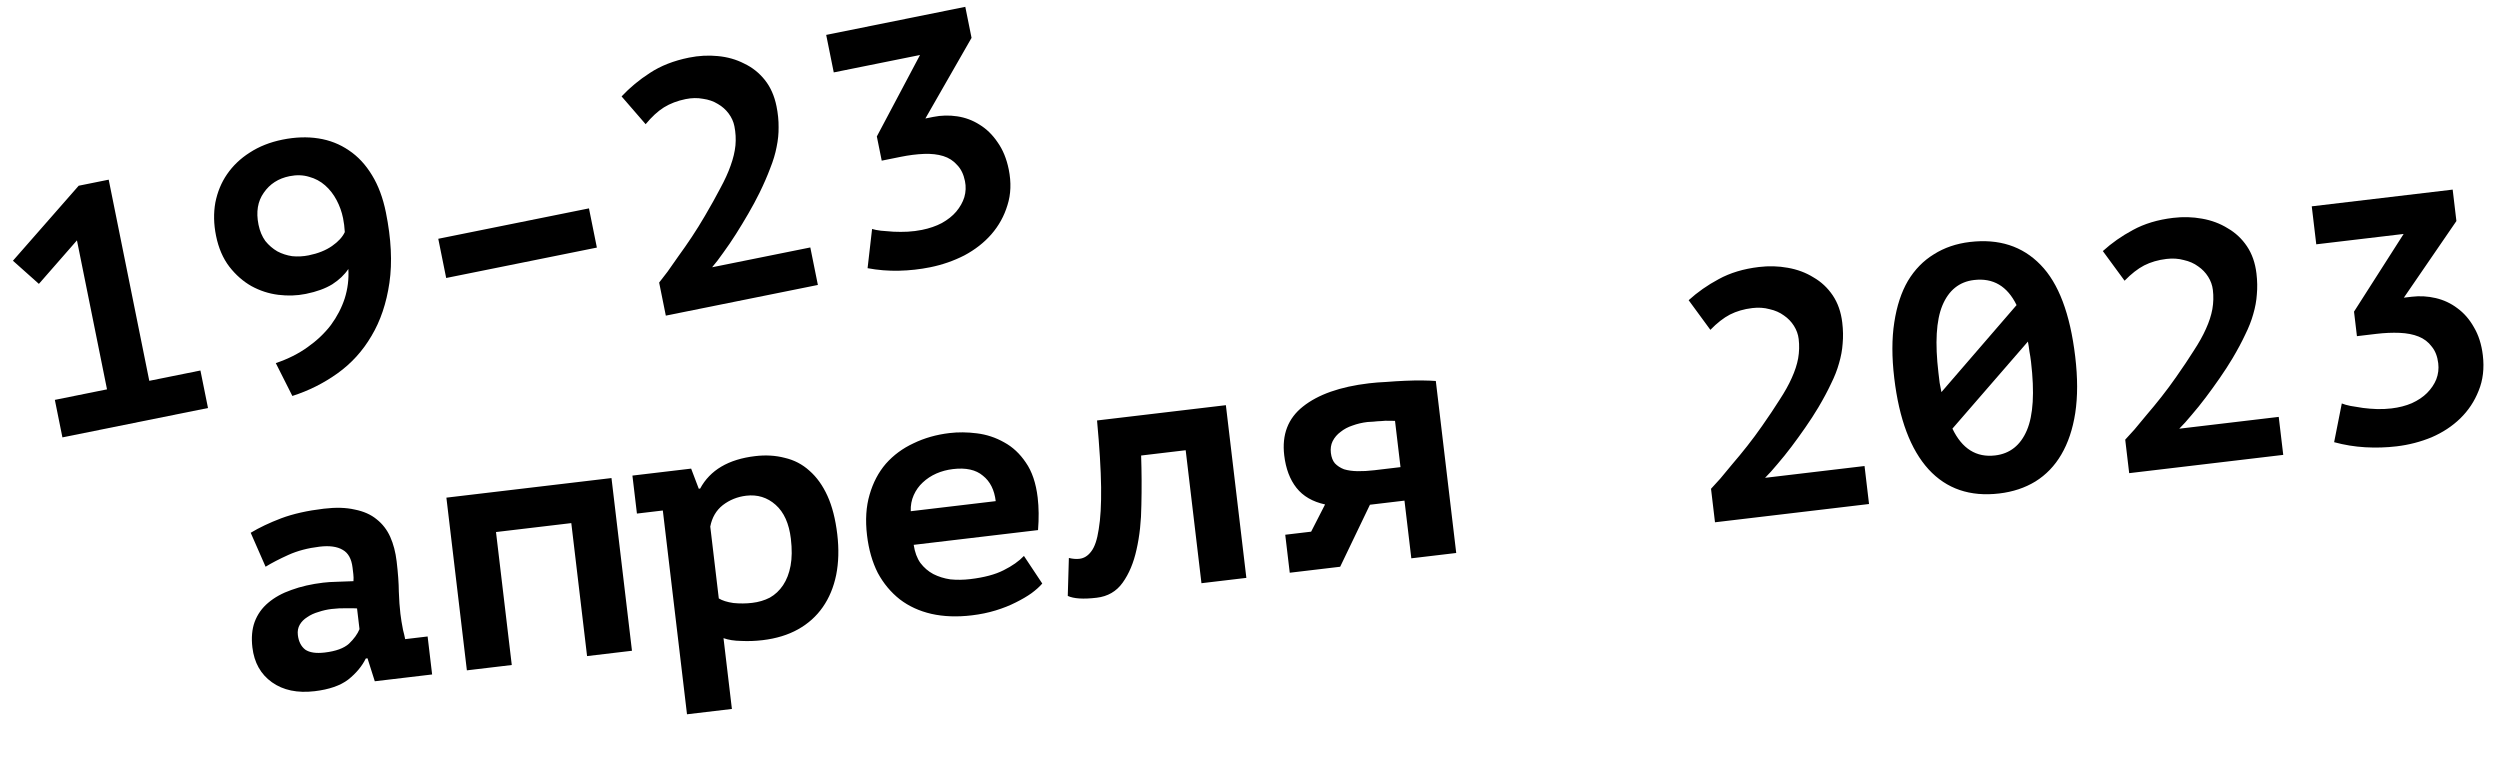 <?xml version="1.0" encoding="UTF-8"?> <svg xmlns="http://www.w3.org/2000/svg" width="1374" height="420" viewBox="0 0 1374 420" fill="none"> <path d="M30.144 219.774L58.813 213.989L42.291 132.104L21.376 156.02L7.108 143.298L43.252 102.074L59.742 98.747L82.048 209.301L110.156 203.63L114.314 224.242L34.303 240.386L30.144 219.774ZM118.729 129.552C117.443 123.181 117.321 117.096 118.36 111.295C119.525 105.47 121.666 100.293 124.782 95.764C127.998 91.085 132.14 87.129 137.208 83.896C142.376 80.514 148.395 78.129 155.266 76.743C162.261 75.331 168.847 75.108 175.021 76.072C181.196 77.036 186.773 79.226 191.753 82.641C196.707 85.932 200.938 90.474 204.447 96.266C207.931 101.933 210.479 108.765 212.092 116.759C215.016 131.25 215.663 144.12 214.032 155.37C212.402 166.619 209.107 176.385 204.148 184.666C199.313 192.921 193.089 199.767 185.475 205.204C177.862 210.64 169.596 214.778 160.679 217.617L151.576 199.563C158.27 197.302 164.113 194.368 169.106 190.761C174.223 187.128 178.477 183.085 181.869 178.63C185.235 174.051 187.764 169.185 189.454 164.034C191.12 158.758 191.785 153.358 191.451 147.835C189.357 150.988 186.413 153.792 182.618 156.248C178.798 158.579 174.015 160.324 168.269 161.483L167.894 161.559C163.147 162.517 158.174 162.675 152.974 162.034C147.775 161.393 142.836 159.79 138.158 157.223C133.605 154.632 129.575 151.09 126.068 146.597C122.536 141.979 120.09 136.298 118.729 129.552ZM142.074 123.477C142.78 126.974 144.035 129.971 145.838 132.468C147.742 134.814 149.944 136.709 152.446 138.155C154.923 139.475 157.636 140.358 160.586 140.803C163.635 141.097 166.659 140.942 169.657 140.337C174.779 139.304 179.05 137.597 182.47 135.217C185.89 132.837 188.235 130.284 189.505 127.557C189.35 124.858 189.034 122.322 188.555 119.949C187.849 116.451 186.656 113.116 184.976 109.945C183.296 106.774 181.192 104.078 178.664 101.858C176.136 99.638 173.222 98.081 169.921 97.187C166.596 96.168 162.996 96.049 159.124 96.83C153.003 98.065 148.284 101.098 144.969 105.927C141.627 110.631 140.663 116.481 142.074 123.477ZM240.873 131.233L323.695 114.523L328.043 136.071L245.221 152.782L240.873 131.233ZM449.507 156.611L365.935 173.473L362.267 155.297C363.514 153.745 365.061 151.743 366.906 149.291C368.726 146.714 370.745 143.836 372.964 140.658C375.308 137.455 377.727 133.977 380.22 130.224C382.712 126.471 385.118 122.605 387.435 118.628C390.725 113.024 393.54 107.97 395.882 103.468C398.349 98.94 400.241 94.788 401.559 91.012C402.977 87.085 403.858 83.397 404.202 79.948C404.521 76.373 404.327 72.837 403.622 69.34C403.118 66.841 402.064 64.519 400.461 62.372C398.858 60.225 396.88 58.479 394.529 57.133C392.152 55.663 389.426 54.718 386.351 54.298C383.376 53.728 380.202 53.784 376.829 54.464C372.332 55.372 368.348 56.891 364.878 59.021C361.533 61.126 358.189 64.206 354.847 68.26L341.624 52.987C346.115 48.181 351.294 43.886 357.161 40.102C363.127 36.168 370.295 33.357 378.665 31.668C384.037 30.584 389.309 30.3 394.484 30.816C399.783 31.307 404.609 32.673 408.962 34.916C413.414 37.007 417.205 40.013 420.336 43.931C423.467 47.849 425.612 52.682 426.771 58.428C427.578 62.426 427.959 66.249 427.916 69.898C427.971 73.397 427.603 77.046 426.809 80.847C426.116 84.497 424.948 88.373 423.305 92.474C421.788 96.551 419.833 101.04 417.442 105.943C415.599 109.695 413.519 113.56 411.201 117.538C408.984 121.365 406.741 125.068 404.472 128.646C402.204 132.224 399.898 135.614 397.554 138.817C395.335 141.995 393.278 144.685 391.382 146.888L445.348 135.999L449.507 156.611ZM506.703 126.35C510.825 125.518 514.472 124.262 517.643 122.582C520.914 120.752 523.547 118.661 525.543 116.308C527.638 113.805 529.12 111.166 529.99 108.39C530.835 105.49 530.955 102.54 530.35 99.542C529.594 95.795 528.152 92.835 526.024 90.665C523.996 88.344 521.456 86.711 518.405 85.767C515.355 84.822 511.83 84.428 507.831 84.585C503.833 84.742 499.585 85.274 495.088 86.181L484.594 88.298L481.91 74.994L505.64 30.23L458.232 39.795L454.073 19.183L530.525 3.758L533.965 20.809L508.586 65.127L512.895 64.257C517.268 63.375 521.666 63.268 526.091 63.935C530.516 64.602 534.592 66.12 538.32 68.488C542.173 70.831 545.49 74.061 548.271 78.181C551.177 82.275 553.223 87.257 554.407 93.128C555.844 100.249 555.605 106.797 553.691 112.774C551.902 118.725 548.949 124.066 544.833 128.797C540.817 133.377 535.875 137.234 530.007 140.368C524.114 143.378 517.857 145.55 511.236 146.886C505.615 148.02 499.893 148.655 494.07 148.79C488.246 148.924 482.497 148.459 476.822 147.394L479.297 125.834C480.548 126.232 482.173 126.554 484.173 126.8C486.297 127.022 488.609 127.205 491.109 127.351C493.733 127.471 496.333 127.467 498.907 127.338C501.606 127.183 504.204 126.854 506.703 126.35Z" fill="black"></path> <path d="M137.784 292.81C142.576 289.932 148.165 287.28 154.55 284.854C161.062 282.413 168.874 280.652 177.986 279.572C184.566 278.791 190.232 278.953 194.983 280.058C199.845 281.021 203.841 282.793 206.971 285.373C210.227 287.939 212.728 291.171 214.474 295.07C216.219 298.97 217.393 303.451 217.993 308.513C218.759 314.967 219.159 320.502 219.193 325.118C219.354 329.719 219.644 333.791 220.064 337.334C220.38 339.992 220.859 342.951 221.502 346.211C221.966 347.953 222.358 349.639 222.68 351.269L235.019 349.805L237.495 370.686L205.984 374.424L201.985 361.808L201.036 361.921C198.971 366.144 195.769 369.989 191.432 373.455C187.08 376.795 180.918 378.937 172.945 379.883C163.454 381.009 155.624 379.371 149.455 374.97C143.286 370.568 139.706 364.191 138.716 355.839C138.085 350.524 138.494 345.855 139.942 341.834C141.501 337.67 143.973 334.169 147.358 331.329C150.854 328.348 155.129 325.98 160.183 324.225C165.348 322.329 171.157 320.998 177.611 320.233C179.889 319.963 182.309 319.804 184.87 319.757C187.431 319.71 190.561 319.595 194.261 319.413C194.364 318.117 194.341 316.837 194.191 315.571L193.763 311.965C193.192 307.156 191.395 303.904 188.371 302.209C185.331 300.388 181.091 299.8 175.649 300.446C169.195 301.211 163.471 302.725 158.478 304.985C153.485 307.246 149.314 309.409 145.965 311.474L137.784 292.81ZM178.508 358.626C184.583 357.905 189.011 356.289 191.793 353.778C194.56 351.139 196.489 348.472 197.581 345.776L196.23 334.387C194.935 334.284 193.006 334.256 190.445 334.303C187.869 334.223 185.126 334.356 182.215 334.702C179.811 334.987 177.436 335.525 175.092 336.316C172.732 336.981 170.664 337.933 168.885 339.17C167.092 340.281 165.716 341.664 164.757 343.317C163.799 344.971 163.447 346.874 163.702 349.025C164.122 352.568 165.465 355.232 167.73 357.017C170.107 358.66 173.699 359.196 178.508 358.626ZM313.984 287.501L272.602 292.41L281.271 365.493L256.594 368.421L245.335 273.507L336.072 262.744L347.331 357.657L322.653 360.584L313.984 287.501ZM347.577 261.379L379.848 257.551L384.046 268.603L384.805 268.513C390.275 258.368 400.35 252.424 415.03 250.683C420.851 249.992 426.279 250.311 431.313 251.639C436.459 252.825 440.973 255.177 444.855 258.695C448.864 262.198 452.17 266.81 454.774 272.533C457.378 278.256 459.175 285.293 460.166 293.646C461.126 301.745 460.921 309.213 459.551 316.048C458.165 322.758 455.717 328.63 452.208 333.667C448.699 338.703 444.176 342.768 438.64 345.863C433.104 348.958 426.603 350.949 419.136 351.834C415.213 352.3 411.316 352.441 407.444 352.259C403.588 352.203 400.319 351.692 397.638 350.727L402.254 389.642L377.576 392.569L364.291 280.571L350.054 282.26L347.577 261.379ZM410.104 272.442C405.295 273.013 401.008 274.74 397.244 277.625C393.606 280.495 391.313 284.424 390.365 289.413L395.048 328.897C396.985 330.079 399.651 330.918 403.047 331.413C406.553 331.767 410.015 331.742 413.432 331.336C416.976 330.916 420.198 329.956 423.101 328.457C425.988 326.831 428.413 324.554 430.375 321.627C432.338 318.699 433.712 315.135 434.497 310.935C435.282 306.736 435.337 301.788 434.661 296.094C433.671 287.741 430.88 281.527 426.29 277.452C421.7 273.376 416.305 271.706 410.104 272.442ZM572.831 320.706C571.366 322.419 569.395 324.193 566.918 326.027C564.552 327.719 561.672 329.408 558.279 331.094C555.012 332.765 551.336 334.228 547.249 335.482C543.163 336.737 538.779 337.642 534.097 338.198C525.998 339.158 518.586 338.883 511.861 337.37C505.264 335.843 499.495 333.191 494.555 329.413C489.601 325.509 485.561 320.663 482.436 314.874C479.422 308.943 477.45 302.054 476.519 294.208C475.529 285.856 475.994 278.422 477.916 271.905C479.823 265.263 482.807 259.583 486.867 254.866C491.054 250.135 496.128 246.389 502.089 243.628C508.035 240.741 514.614 238.87 521.828 238.014C526.637 237.444 531.647 237.491 536.86 238.156C542.198 238.806 547.207 240.458 551.885 243.111C556.548 245.638 560.516 249.338 563.789 254.212C567.188 259.07 569.361 265.486 570.307 273.458C570.952 278.9 571.017 284.86 570.503 291.337L502.165 299.444C502.772 303.478 504 306.797 505.849 309.401C507.824 311.99 510.182 314.021 512.924 315.492C515.791 316.949 518.923 317.925 522.318 318.42C525.825 318.774 529.477 318.726 533.274 318.276C540.867 317.375 546.963 315.753 551.561 313.411C556.287 311.054 560.018 308.43 562.755 305.539L572.831 320.706ZM523.79 257.801C520.5 258.192 517.452 259.002 514.646 260.234C511.841 261.465 509.341 263.109 507.146 265.166C505.064 267.081 503.413 269.394 502.195 272.105C500.976 274.817 500.428 277.769 500.55 280.963L547.248 275.424C546.512 269.223 544.162 264.561 540.199 261.437C536.346 258.173 530.877 256.961 523.79 257.801ZM651.652 247.447L627.165 250.351C627.471 259.427 627.517 268.469 627.302 277.477C627.214 286.471 626.325 294.661 624.635 302.048C623.056 309.294 620.504 315.371 616.98 320.281C613.567 325.049 608.824 327.793 602.749 328.514C595.409 329.385 590.108 329.051 586.846 327.513L587.451 306.652C589.566 307.171 591.509 307.325 593.281 307.115C595.812 306.815 597.962 305.469 599.732 303.077C601.628 300.671 603.005 296.593 603.863 290.845C604.848 285.082 605.284 277.394 605.17 267.783C605.042 258.045 604.297 245.813 602.935 231.088L673.74 222.689L684.999 317.602L660.321 320.53L651.652 247.447ZM706.366 293.893L720.603 292.204L728.261 277.244C721.41 275.746 716.173 272.71 712.55 268.135C708.928 263.56 706.681 257.602 705.81 250.262C704.459 238.873 707.89 229.932 716.103 223.439C724.428 216.805 736.5 212.55 752.318 210.673C755.356 210.313 758.598 210.057 762.045 209.905C765.476 209.626 768.853 209.418 772.173 209.281C775.62 209.128 778.821 209.07 781.777 209.104C784.732 209.138 787.182 209.233 789.125 209.387L800.339 303.921L775.662 306.848L771.901 275.147L752.919 277.399L736.557 311.487L708.843 314.774L706.366 293.893ZM769.717 256.734L766.7 231.297C766.052 231.246 765.024 231.239 763.617 231.278C762.195 231.19 760.725 231.236 759.206 231.416C757.673 231.47 756.21 231.579 754.818 231.744C753.411 231.783 752.328 231.847 751.568 231.937C748.658 232.282 745.911 232.929 743.328 233.877C740.858 234.683 738.685 235.839 736.81 237.345C734.92 238.724 733.455 240.438 732.415 242.486C731.486 244.393 731.164 246.549 731.45 248.953C731.735 251.358 732.474 253.259 733.666 254.658C734.985 256.041 736.654 257.127 738.672 257.914C740.802 258.56 743.282 258.907 746.111 258.957C748.94 259.006 752 258.835 755.29 258.445L769.717 256.734ZM1027.22 277.007L942.56 287.05L940.376 268.637C941.745 267.191 943.448 265.321 945.485 263.026C947.508 260.604 949.754 257.9 952.223 254.912C954.818 251.909 957.51 248.638 960.299 245.099C963.087 241.56 965.797 237.902 968.429 234.125C972.162 228.805 975.377 223.997 978.075 219.698C980.9 215.385 983.122 211.4 984.742 207.743C986.473 203.944 987.65 200.339 988.272 196.929C988.879 193.392 988.972 189.852 988.552 186.308C988.252 183.777 987.389 181.377 985.965 179.108C984.541 176.839 982.711 174.938 980.476 173.407C978.226 171.749 975.586 170.586 972.555 169.919C969.636 169.11 966.468 168.908 963.051 169.314C958.495 169.854 954.402 171.046 950.77 172.888C947.266 174.715 943.683 177.514 940.024 181.285L928.082 164.992C932.946 160.565 938.456 156.703 944.61 153.407C950.875 149.968 958.247 147.746 966.726 146.741C972.168 146.095 977.446 146.239 982.562 147.172C987.804 148.09 992.504 149.843 996.66 152.43C1000.93 154.875 1004.46 158.177 1007.27 162.336C1010.07 166.495 1011.82 171.485 1012.51 177.307C1012.99 181.356 1013.06 185.198 1012.72 188.831C1012.49 192.323 1011.83 195.931 1010.73 199.655C1009.75 203.237 1008.27 207.005 1006.3 210.96C1004.46 214.901 1002.14 219.217 999.365 223.91C997.224 227.501 994.838 231.185 992.206 234.962C989.685 238.597 987.15 242.106 984.6 245.489C982.049 248.871 979.476 252.064 976.881 255.067C974.412 258.055 972.144 260.57 970.076 262.612L1024.75 256.127L1027.22 277.007ZM1041.08 207.798C1039.71 196.282 1039.72 186.078 1041.1 177.188C1042.47 168.17 1044.97 160.559 1048.6 154.354C1052.35 148.134 1057.1 143.271 1062.84 139.767C1068.57 136.135 1075.17 133.877 1082.64 132.991C1098.58 131.1 1111.52 135.275 1121.47 145.517C1131.39 155.633 1137.75 172.46 1140.54 195.999C1141.93 207.641 1141.93 217.971 1140.56 226.988C1139.18 235.879 1136.62 243.498 1132.88 249.845C1129.25 256.05 1124.51 260.975 1118.65 264.622C1112.91 268.126 1106.31 270.322 1098.84 271.207C1082.77 273.114 1069.79 268.685 1059.92 257.922C1050.03 247.032 1043.75 230.324 1041.08 207.798ZM1116.25 198.881C1116.01 196.856 1115.72 194.965 1115.38 193.209C1115.16 191.31 1114.87 189.483 1114.54 187.726L1073.05 235.574C1078.34 246.625 1086.17 251.535 1096.55 250.304C1104.65 249.343 1110.46 244.74 1113.97 236.495C1117.48 228.25 1118.24 215.712 1116.25 198.881ZM1065.37 204.915C1065.6 206.814 1065.82 208.649 1066.03 210.42C1066.35 212.051 1066.68 213.744 1067.01 215.501L1108.31 167.675C1103.22 157.242 1095.43 152.649 1084.92 153.895C1076.82 154.855 1071.02 159.522 1067.53 167.893C1064.14 176.123 1063.42 188.464 1065.37 204.915ZM1254.87 250.004L1170.2 260.047L1168.02 241.634C1169.39 240.188 1171.09 238.318 1173.13 236.023C1175.15 233.601 1177.4 230.896 1179.87 227.909C1182.46 224.906 1185.15 221.635 1187.94 218.096C1190.73 214.557 1193.44 210.899 1196.07 207.121C1199.8 201.802 1203.02 196.993 1205.72 192.695C1208.54 188.382 1210.77 184.396 1212.39 180.739C1214.12 176.941 1215.29 173.336 1215.91 169.926C1216.52 166.389 1216.62 162.849 1216.19 159.305C1215.89 156.774 1215.03 154.374 1213.61 152.105C1212.18 149.835 1210.35 147.935 1208.12 146.403C1205.87 144.745 1203.23 143.583 1200.2 142.915C1197.28 142.107 1194.11 141.905 1190.69 142.31C1186.14 142.851 1182.04 144.042 1178.41 145.885C1174.91 147.712 1171.33 150.511 1167.67 154.282L1155.72 137.989C1160.59 133.562 1166.1 129.7 1172.25 126.403C1178.52 122.965 1185.89 120.743 1194.37 119.737C1199.81 119.092 1205.09 119.236 1210.21 120.169C1215.45 121.087 1220.15 122.839 1224.3 125.426C1228.57 127.872 1232.11 131.174 1234.91 135.333C1237.71 139.492 1239.46 144.482 1240.15 150.303C1240.63 154.353 1240.7 158.195 1240.36 161.828C1240.14 165.32 1239.47 168.928 1238.38 172.651C1237.39 176.233 1235.91 180.002 1233.94 183.957C1232.1 187.897 1229.79 192.214 1227.01 196.907C1224.87 200.497 1222.48 204.181 1219.85 207.958C1217.33 211.594 1214.79 215.103 1212.24 218.486C1209.69 221.868 1207.12 225.061 1204.52 228.064C1202.06 231.051 1199.79 233.566 1197.72 235.608L1252.39 229.123L1254.87 250.004ZM1314.32 224.471C1318.5 223.976 1322.24 223.019 1325.53 221.602C1328.94 220.042 1331.74 218.171 1333.91 215.988C1336.21 213.663 1337.9 211.152 1338.99 208.456C1340.07 205.633 1340.42 202.703 1340.06 199.666C1339.61 195.869 1338.41 192.803 1336.47 190.467C1334.64 187.99 1332.24 186.157 1329.27 184.969C1326.31 183.78 1322.83 183.102 1318.83 182.935C1314.83 182.768 1310.55 182.954 1306 183.495L1295.37 184.756L1293.77 171.278L1321.04 128.581L1273.02 134.278L1270.54 113.397L1347.99 104.21L1350.04 121.484L1321.16 163.602L1325.52 163.084C1329.95 162.559 1334.34 162.807 1338.7 163.831C1343.06 164.854 1347 166.696 1350.52 169.358C1354.17 172.005 1357.22 175.494 1359.65 179.825C1362.22 184.14 1363.85 189.272 1364.56 195.22C1365.42 202.433 1364.65 208.941 1362.26 214.743C1359.99 220.53 1356.62 225.614 1352.13 229.996C1347.76 234.237 1342.52 237.682 1336.42 240.33C1330.3 242.853 1323.89 244.512 1317.18 245.307C1311.49 245.983 1305.73 246.152 1299.92 245.815C1294.1 245.478 1288.41 244.549 1282.84 243.029L1287.05 221.739C1288.26 222.237 1289.86 222.689 1291.83 223.097C1293.93 223.49 1296.22 223.86 1298.7 224.207C1301.31 224.54 1303.9 224.746 1306.47 224.825C1309.18 224.89 1311.79 224.772 1314.32 224.471Z" fill="black"></path> </svg> 